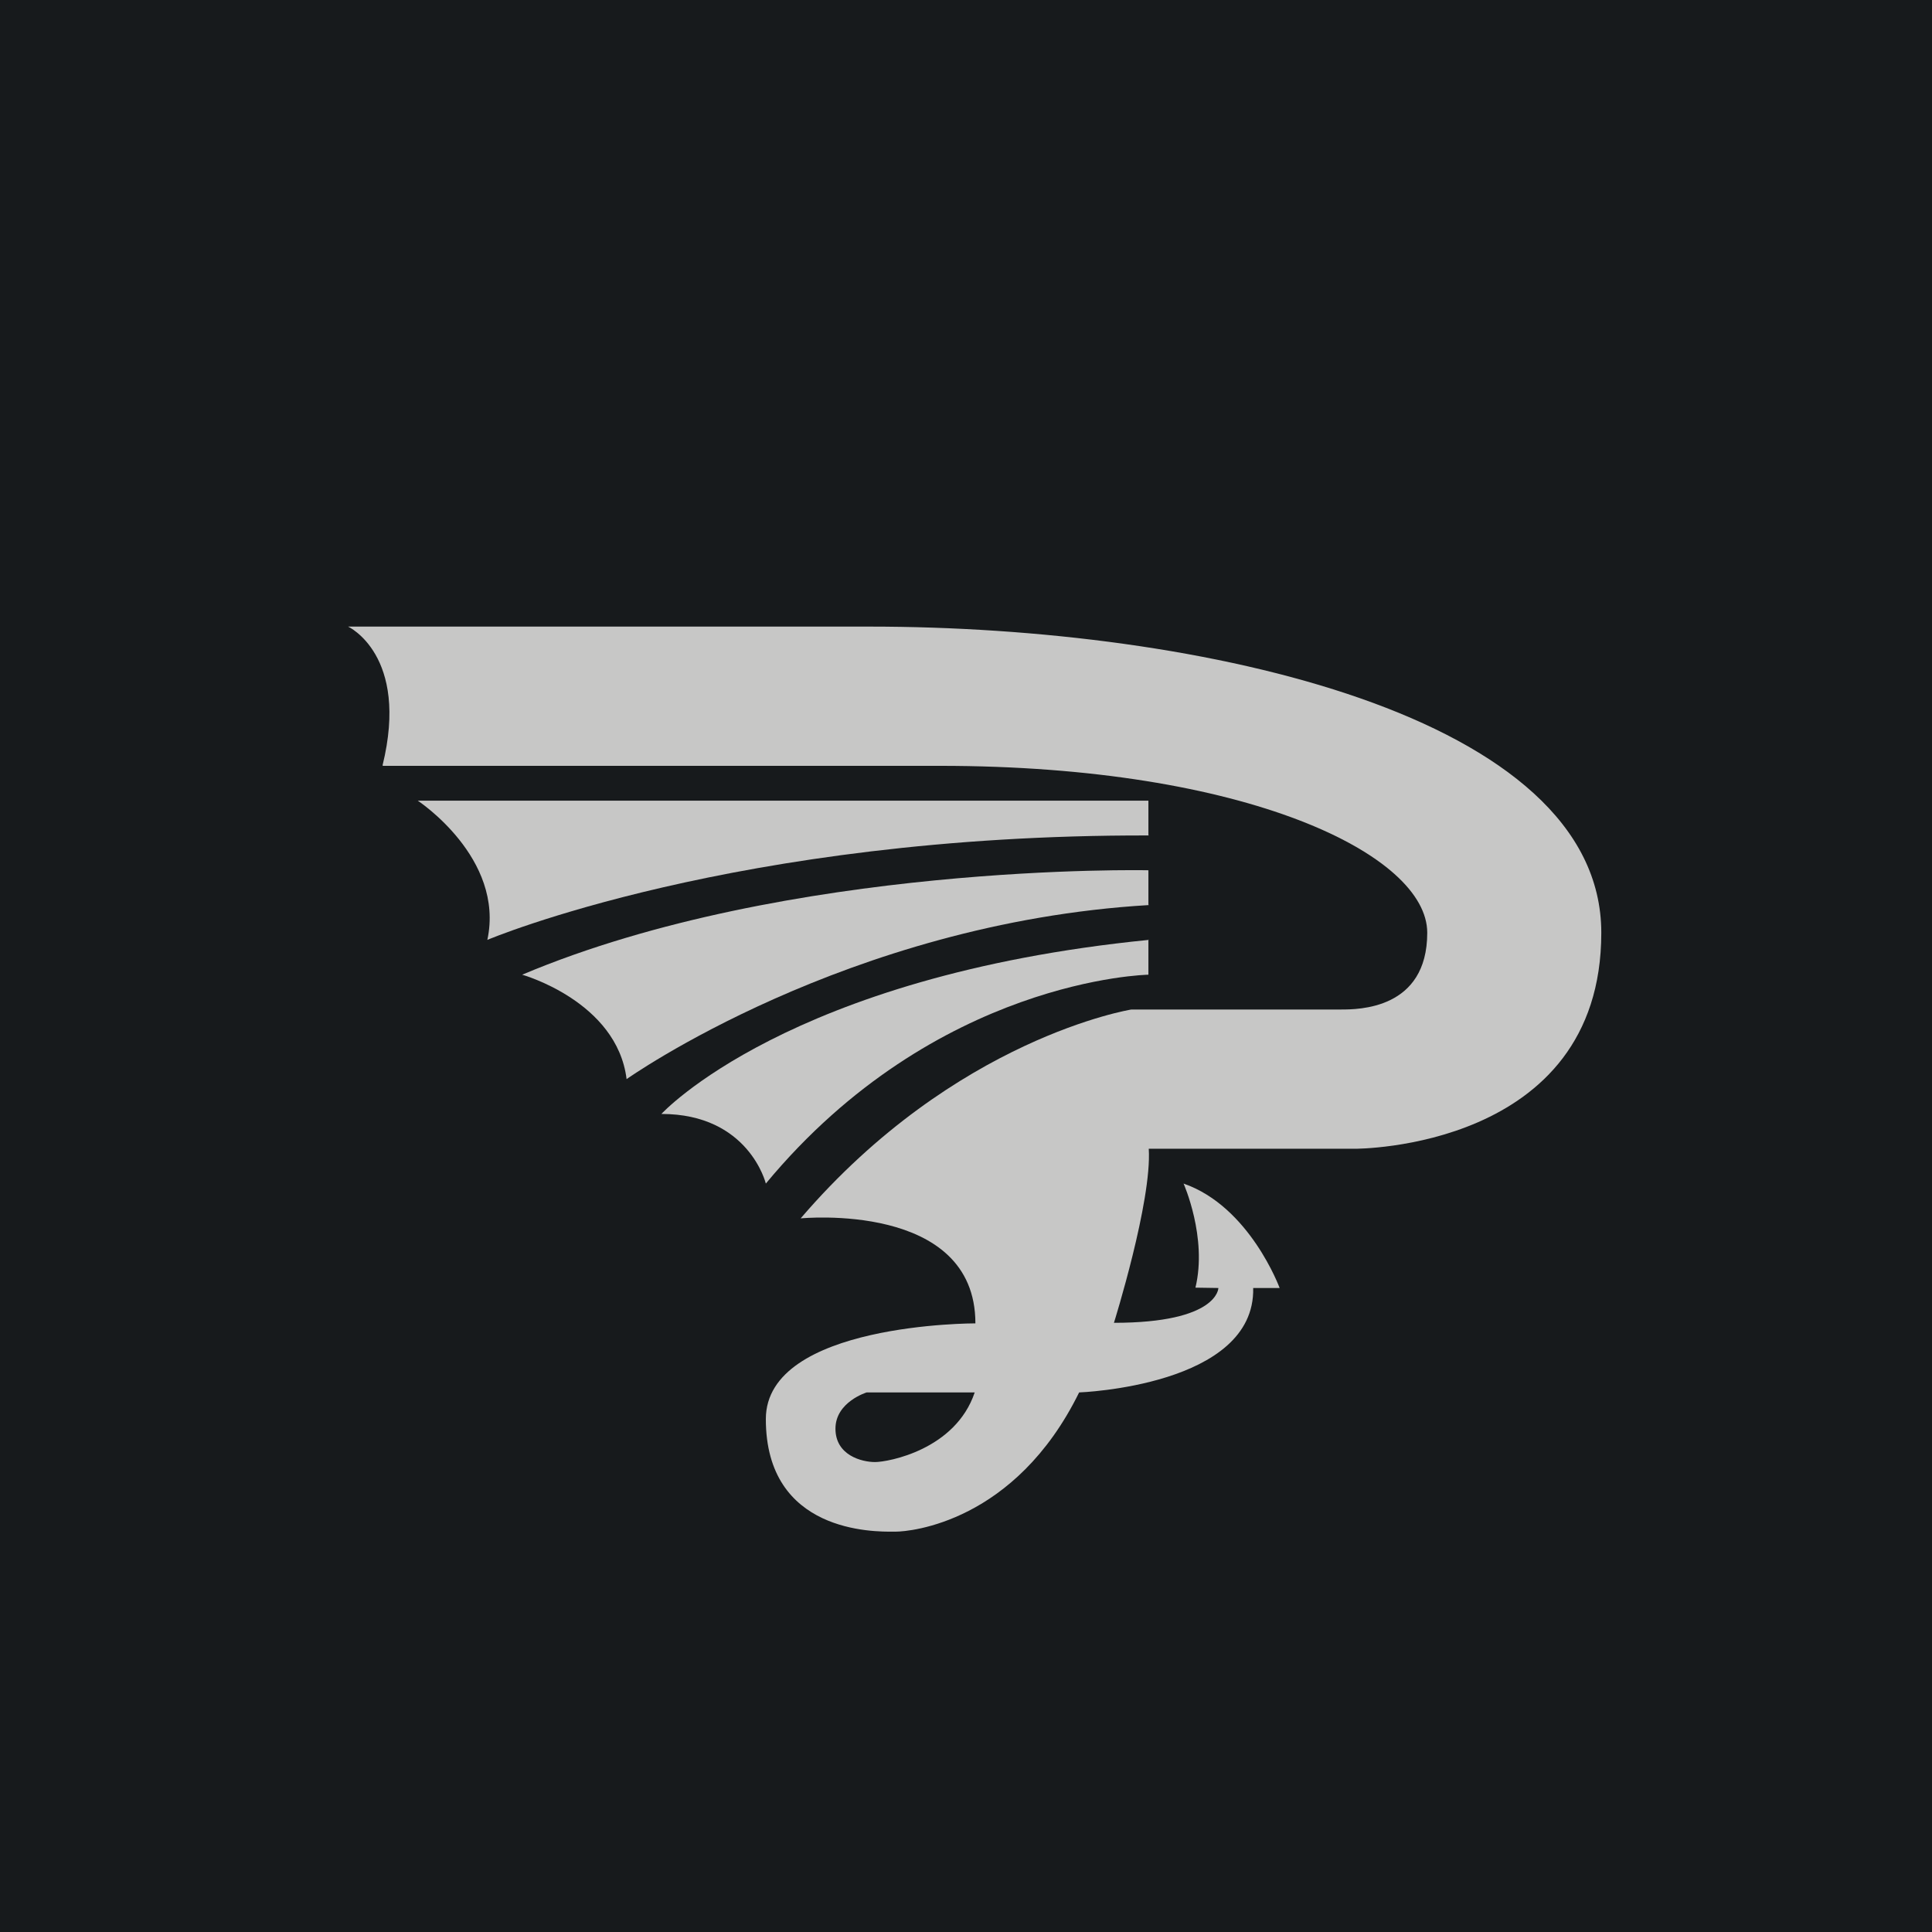 <?xml version="1.0" encoding="UTF-8"?>
<!-- generated by Finnhub -->
<svg fill="none" viewBox="0 0 55.5 55.5" xmlns="http://www.w3.org/2000/svg">
<rect width="56" height="56" fill="url(#a)"/>
<path d="M 32.99,23.985 V 23 H 12 S 14.505,24.645 14,27 C 14,27 21.134,23.972 33,24 Z" clip-rule="evenodd" fill="rgb(199, 199, 198)" fill-rule="evenodd"/>
<path d="M 32.99,25.985 V 25 S 22.64,24.774 15,28 C 15,28 17.724,28.764 18,31 C 18,31 24.326,26.513 33,26 Z" clip-rule="evenodd" fill="rgb(199, 199, 198)" fill-rule="evenodd"/>
<path d="M 32.99,26.985 V 28 S 26.888,28.103 22,34 C 22,34 21.514,32 19,32 C 19,32 22.631,28.034 33,27 Z" clip-rule="evenodd" fill="rgb(199, 199, 198)" fill-rule="evenodd"/>
<path d="M 10.99,21.985 C 11.766,18.816 10,18 10,18 H 24.977 C 34.542,18 46,20.559 46,26.795 C 46,33.031 38.925,33 38.925,33 H 33 C 33.095,34.504 32,38 32,38 C 35,38 35,37 35,37 L 34.341,36.99 C 34.69,35.549 34,34 34,34 C 35.901,34.658 36.76,37 36.76,37 H 36 C 36.064,39.82 31,40 31,40 C 29.161,43.739 26.139,43.999 25.731,43.999 C 25.717,43.999 25.7,43.999 25.68,43.999 C 25.102,44.005 22,44.036 22,40.765 C 22,38 28.02,38.016 28.02,38.016 C 28.02,34.5 23,35 23,35 C 27.45,29.811 32.5,29 32.5,29 H 38.5 H 38.517 C 39.013,29 41,29.002 41,26.795 C 41,24.561 35.834,22 27,22 H 11 Z M 24.896,40 H 28 C 27.448,41.644 25.517,42 25.137,42 S 24,41.808 24,41.041 S 24.896,40 24.896,40 Z" clip-rule="evenodd" fill="rgb(199, 199, 198)" fill-rule="evenodd"/>
<defs>
<linearGradient id="a" x1="28" x2="28" y2="56" gradientUnits="userSpaceOnUse">
<stop stop-color="rgb(23, 26, 28)" offset="0"/>
<stop stop-color="rgb(23, 26, 28)" offset="1"/>
</linearGradient>
</defs>
</svg>
